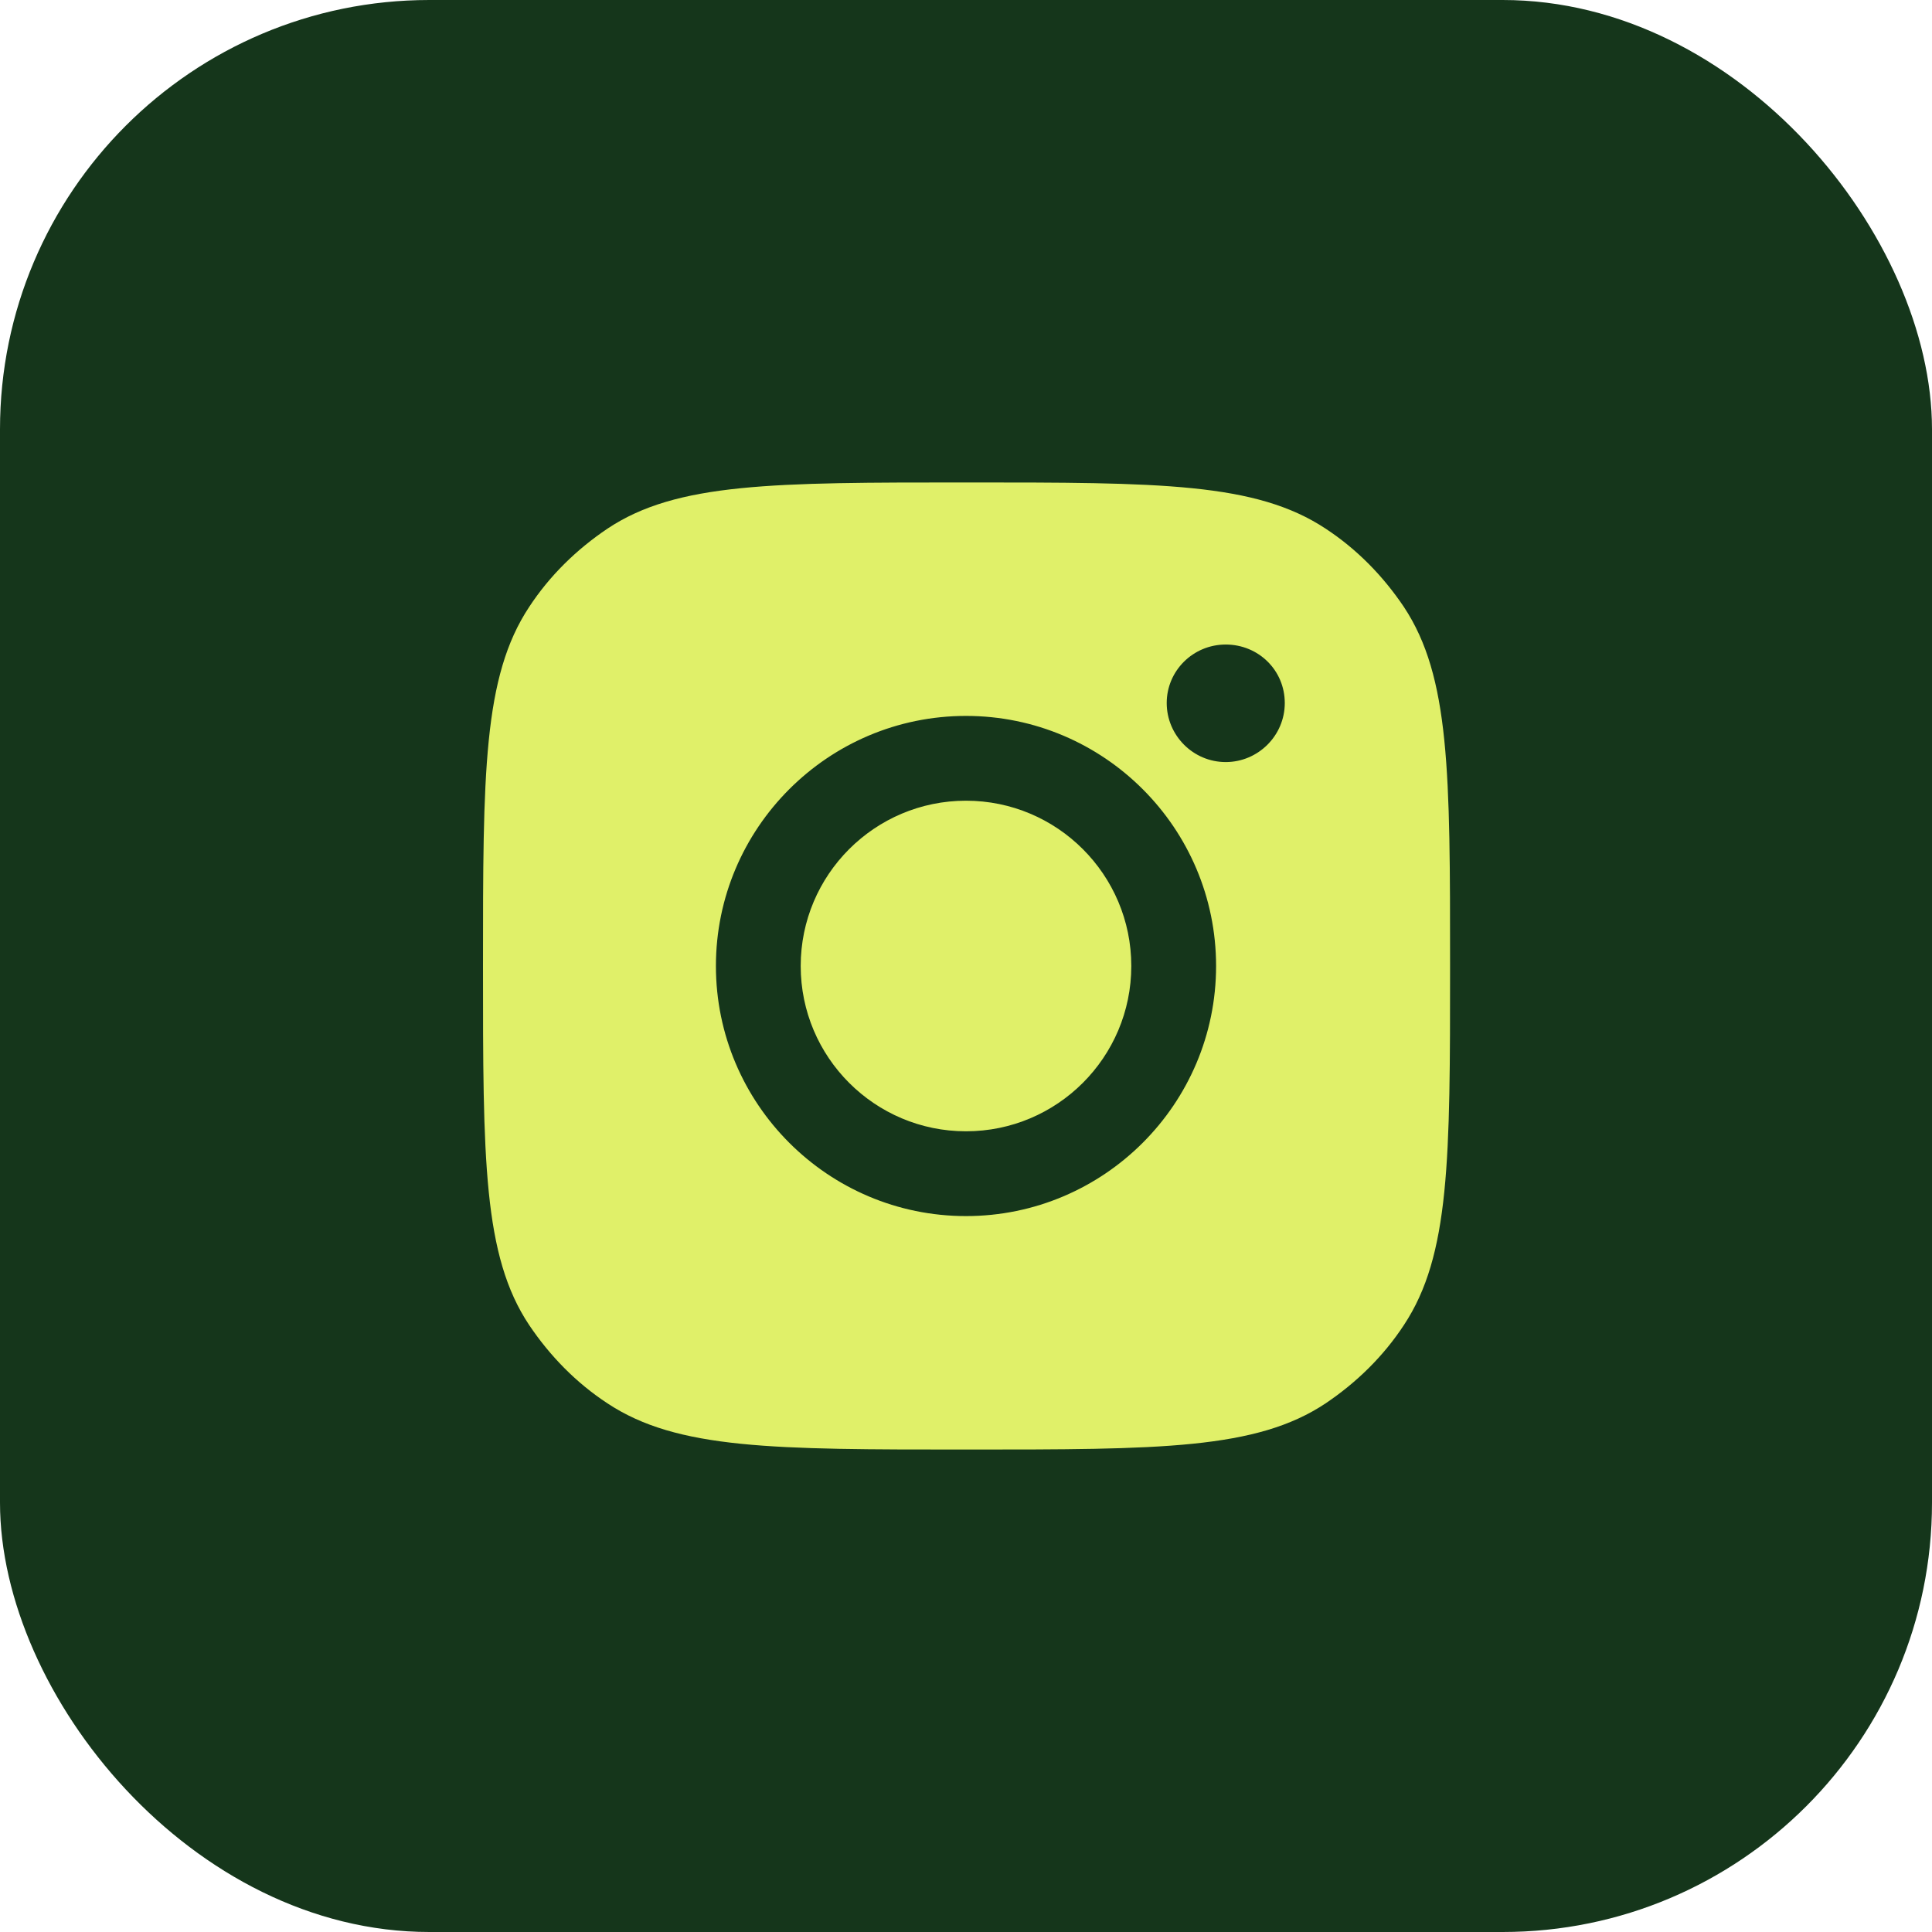 <?xml version="1.0" encoding="UTF-8"?>
<svg id="Layer_2" xmlns="http://www.w3.org/2000/svg" viewBox="0 0 36 36">
  <defs>
    <style>
      .cls-1 {
        fill: #15361b;
      }

      .cls-2 {
        fill: #e0f069;
        fill-rule: evenodd;
      }
    </style>
  </defs>
  <g id="Layer_1-2" data-name="Layer_1">
    <g>
      <rect class="cls-1" y="0" width="36" height="36" rx="8" ry="8"/>
      <path class="cls-2" d="M9,18c0-3.59,0-5.39.86-6.69.38-.58.88-1.07,1.46-1.46,1.29-.86,3.09-.86,6.69-.86s5.39,0,6.69.86c.58.38,1.07.88,1.46,1.46.86,1.3.86,3.09.86,6.69s0,5.39-.86,6.69c-.38.58-.88,1.07-1.46,1.46-1.29.86-3.09.86-6.69.86s-5.39,0-6.69-.86c-.58-.38-1.07-.88-1.46-1.46-.86-1.29-.86-3.09-.86-6.69ZM22.66,18c0,2.57-2.09,4.66-4.66,4.66s-4.66-2.09-4.66-4.66,2.09-4.66,4.66-4.66,4.66,2.09,4.66,4.66ZM18,21.08c1.7,0,3.08-1.38,3.08-3.08s-1.38-3.08-3.08-3.08-3.08,1.38-3.08,3.08,1.38,3.08,3.08,3.08ZM22.84,14.2c.6,0,1.1-.49,1.1-1.1s-.49-1.09-1.1-1.09-1.1.49-1.1,1.09.49,1.1,1.1,1.1Z"/>
    </g>
  </g>
</svg>